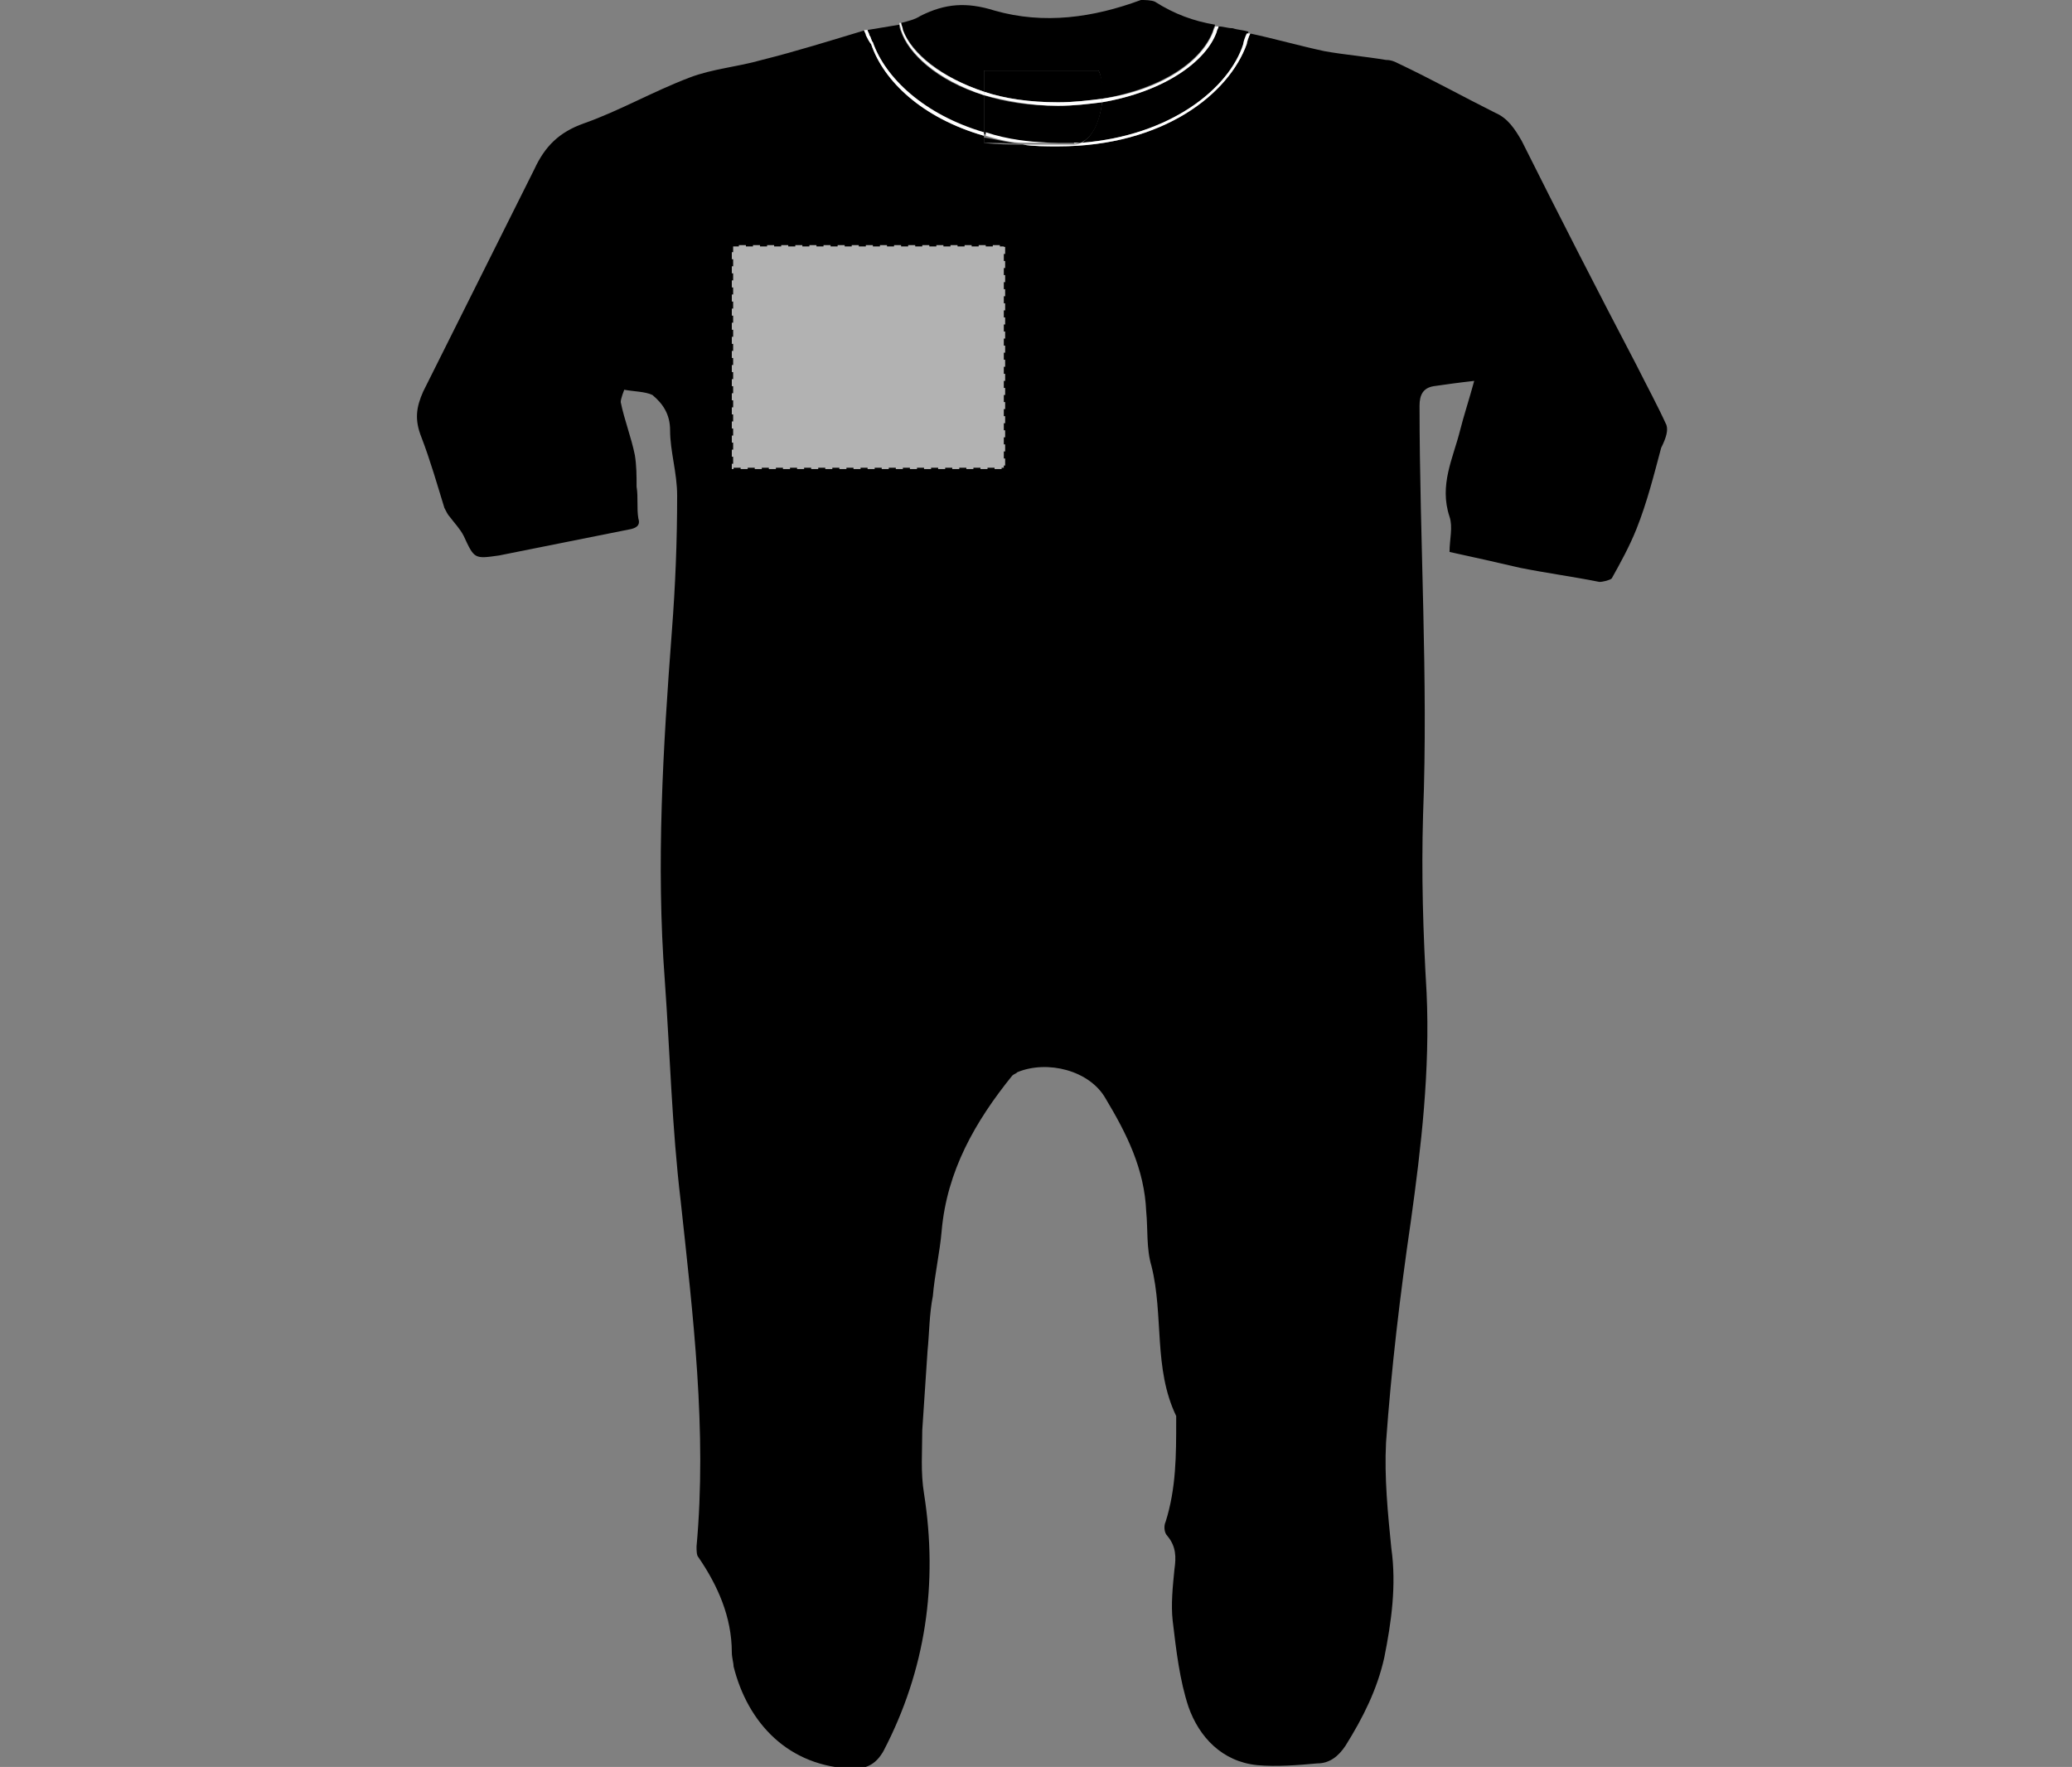 <?xml version="1.0" encoding="UTF-8"?>
<svg xmlns="http://www.w3.org/2000/svg" xmlns:xlink="http://www.w3.org/1999/xlink" version="1.1" id="Layer_1" x="0px" y="0px" viewBox="0 0 117.5 100.2" style="enable-background:new 0 0 117.5 100.2;" xml:space="preserve">
<rect x="0" y="0" width="117.5" height="100.2" fill="#808080" stroke="none"/>
<style type="text/css">
	.st0{fill:none;}
	.st1{fill:#FFFFFF;}
	.st2{fill:#B2B2B2;stroke:#010101;stroke-width:0.15;stroke-dasharray:0.4,0.4;}
</style>
<g>
	<path class="st0" d="M58.8,37.2c0.2,0,0.3-0.1,0.4-0.2C59.1,37.1,59,37.2,58.8,37.2L58.8,37.2z"></path>
	<path class="st0" d="M60,51.7c-0.1-0.1-0.2-0.1-0.3-0.2C59.8,51.6,59.9,51.6,60,51.7C60,51.7,60,51.7,60,51.7z"></path>
	<path class="st0" d="M67,67.5c-0.1,0.1-0.2,0.2-0.4,0.2l0,0C66.8,67.7,67,67.6,67,67.5z"></path>
	<path class="st0" d="M67.1,67.4C67.1,67.4,67.1,67.4,67.1,67.4C67.1,67.4,67.1,67.4,67.1,67.4z"></path>
	<path class="st0" d="M65,61.2L65,61.2c-0.1-0.2-0.3-0.4-0.5-0.4C64.7,60.9,64.9,61,65,61.2z"></path>
	<path class="st0" d="M59.3,36.9C59.3,37,59.3,37,59.3,36.9C59.3,37,59.3,37,59.3,36.9z"></path>
	<path d="M49.5,2.4L49.5,2.4c0.7,2,2.9,4.2,6.3,5.2c0-0.8,0-1.5,0-2.2c-2.7-0.8-4.3-2.4-4.7-3.6C51,1.6,51,1.5,51,1.4   c-0.6,0.1-1.2,0.2-1.8,0.3c0,0.1,0.1,0.2,0.1,0.3C49.4,2.1,49.4,2.3,49.5,2.4z"></path>
	<path d="M94.5,24.1c-0.5-1.1-1.1-2.2-1.7-3.4c-2.2-4.2-4.4-8.5-6.5-12.7c-0.4-0.7-0.8-1.3-1.5-1.6c-1.8-0.9-3.6-1.9-5.5-2.8   c-0.2-0.1-0.4-0.2-0.7-0.2c-1.2-0.2-2.4-0.3-3.5-0.5c-1.4-0.3-2.8-0.7-4.2-1c-0.1,0.2-0.2,0.6-0.2,0.6l0,0C69.7,5.3,66,8.3,60,8.3   c-0.7,0-1.4,0-2-0.1c-0.7,0-1.5,0-2.2-0.1c0-0.1,0-0.3,0-0.4c-3.5-1-5.7-3.2-6.4-5.2c-0.1-0.1-0.1-0.3-0.2-0.5   c0-0.1-0.1-0.2-0.1-0.3c-2,0.6-3.9,1.2-5.9,1.7c-1.4,0.4-2.8,0.5-4.1,1c-2.1,0.8-4,1.9-6,2.6c-1.4,0.5-2.2,1.3-2.8,2.6   c-2.1,4.2-4.2,8.4-6.3,12.6c-0.4,0.9-0.5,1.6-0.1,2.6c0.5,1.3,0.9,2.7,1.3,4c0.1,0.2,0.2,0.4,0.3,0.5c0.3,0.4,0.6,0.7,0.8,1.1   c0.6,1.3,0.6,1.3,2,1.1c2.5-0.5,5-1,7.5-1.5c0.4-0.1,0.5-0.3,0.4-0.6c-0.1-0.6,0-1.2-0.1-1.8c0-0.6,0-1.2-0.1-1.8   c-0.2-1-0.6-2-0.8-3c0-0.2,0.2-0.7,0.2-0.7c0.5,0.1,1.2,0.1,1.6,0.3c0.6,0.5,1,1.1,1,2c0,1.2,0.4,2.4,0.4,3.7   c0,2.6-0.1,5.1-0.3,7.7c-0.5,6.6-0.9,13.2-0.4,19.8c0.3,4.2,0.4,8.3,0.9,12.5c0.7,6.5,1.5,13,0.9,19.6c0,0.2,0,0.5,0.1,0.6   c1.1,1.6,1.9,3.4,1.9,5.4c0,0.3,0.1,0.6,0.1,0.8c0.8,3.2,3.1,5.7,6.8,5.8c0.8,0,1.3-0.3,1.7-1c2.4-4.6,3.1-9.5,2.3-14.6   c-0.2-1.2-0.1-2.4-0.1-3.6c0.1-1.5,0.2-3,0.3-4.5c0.1-1,0.1-2.1,0.3-3.1c0.1-1.2,0.4-2.5,0.5-3.7c0.3-3.4,1.9-6.2,4-8.8   c0.1-0.1,0.2-0.1,0.3-0.2c1.7-0.7,4.1-0.1,5,1.5c1.2,2,2.2,4,2.3,6.4c0.1,1,0,2.1,0.3,3.1c0.7,2.8,0.1,5.8,1.4,8.5   c0,0.1,0,0.2,0,0.3c0,1.9,0,3.8-0.6,5.7c-0.1,0.2-0.1,0.6,0.1,0.8c0.5,0.6,0.5,1.2,0.4,1.9c-0.1,1-0.2,2-0.1,2.9   c0.2,1.7,0.4,3.4,0.9,4.9c0.6,1.7,1.9,3.1,3.9,3.3c1.1,0.1,2.3,0,3.4-0.1c0.7,0,1.2-0.4,1.6-1c1-1.6,1.8-3.2,2.2-5   c0.4-2,0.7-4.1,0.4-6.2c-0.2-2-0.4-4-0.3-6c0.3-4.2,0.8-8.4,1.4-12.5c0.6-4.3,1.1-8.6,0.9-13c-0.2-3.4-0.3-6.7-0.2-10.1   c0.3-7.7-0.2-15.5-0.2-23.2c0-0.6,0.2-1,0.8-1.1c0.7-0.1,1.4-0.2,2.3-0.3c-0.3,1.1-0.6,2-0.8,2.8c-0.4,1.6-1.2,3.1-0.6,4.9   c0.2,0.6,0,1.3,0,2c1.4,0.3,2.7,0.6,4,0.9c1.5,0.3,3,0.5,4.5,0.8c0.2,0,0.6-0.1,0.7-0.2c0.5-0.9,1-1.8,1.4-2.8   c0.6-1.5,1-3.1,1.4-4.6C94.5,24.8,94.6,24.4,94.5,24.1z M51.7,74.9c-0.1,0.2-0.6,0.3-0.8,0.2c-0.1-0.1-0.2-0.3-0.2-0.6   c0-0.1,0-0.1,0-0.2c0.1-0.1,0.2-0.2,0.3-0.3c0.3,0,0.6,0,0.8,0C51.8,74.3,51.9,74.7,51.7,74.9z M52.2,69.2L52.2,69.2l-0.1,0   c-0.2-0.3-0.5-0.5-0.6-0.9c0-0.1,0.3-0.5,0.5-0.5c0.3,0,0.7,0.2,0.8,0.4C53,68.7,52.7,69,52.2,69.2z M53.7,63.1   c-0.2,0-0.7-0.4-0.6-0.6c0-0.3,0.4-0.6,0.7-0.7c0.2,0,0.5,0.3,1,0.6C54.2,62.7,54,63.1,53.7,63.1z M56.5,57.7   c-0.3-0.4-0.7-0.7-0.6-0.9c0.1-0.3,0.3-0.5,0.6-0.6c0,0,0,0,0.1-0.1c0,0,0,0,0,0c0,0,0,0,0,0c0.1,0,0.6,0.4,0.6,0.6   C57.2,57,56.9,57.3,56.5,57.7z M59.1,12.4c0.3,0.4,0.8,0.7,0.7,0.9c-0.1,0.3-0.4,0.6-0.7,0.7c-0.2,0-0.6-0.4-0.6-0.6   C58.5,13.1,58.8,12.8,59.1,12.4z M58.4,20.6C58.4,20.6,58.5,20.6,58.4,20.6c0.2-0.1,0.3-0.3,0.5-0.4c0.2,0.2,0.4,0.4,0.5,0.6   c0,0.1,0,0.1-0.1,0.2c0.2,0.4,0,0.7-0.5,0.8c0,0,0,0,0,0c-0.5,0.3-0.8-0.1-0.9-0.5C57.9,21.1,58.2,20.7,58.4,20.6z M58.6,28.1   c0,0,0.1-0.1,0.1-0.1c0,0,0,0.1,0.1,0.1c0,0,0,0,0,0c0.2,0,0.5,0.4,0.9,0.7c-0.5,0.3-0.8,0.5-1.1,0.5c-0.3,0-0.5-0.4-0.7-0.6   C58.2,28.5,58.4,28.2,58.6,28.1z M58,36.8c0-0.2,0.3-0.7,0.5-0.7c0.3,0,0.7,0.1,0.9,0.4c0.1,0.1,0.1,0.2,0.1,0.3   c0,0.1,0,0.2-0.1,0.2c0,0,0,0,0,0.1c0,0,0,0,0,0c-0.1,0.1-0.2,0.2-0.4,0.2l0,0c0,0,0,0,0,0c0,0,0,0,0,0C58.3,37.5,58,37.2,58,36.8z    M58.1,44.5c0.2-0.2,0.4-0.5,0.7-0.6c0,0,0-0.1,0.1-0.1c0,0,0,0.1,0.1,0.1c0.2,0,0.5,0.3,0.9,0.6c-0.5,0.3-0.8,0.7-1,0.7   C58.6,45.1,58.4,44.7,58.1,44.5z M60.1,52.6c-0.2,0.1-0.7,0.1-0.9-0.1C59,52.5,58.9,52,59,51.9c0.1-0.1,0.1-0.2,0.2-0.2   c0.1-0.1,0.3-0.2,0.5-0.1c0.1,0,0.2,0.1,0.3,0.2c0,0,0,0,0,0C60.4,52,60.4,52.4,60.1,52.6z M62.2,56.9c-0.2-0.1-0.4-0.3-0.6-0.6   c0-0.1,0.3-0.5,0.4-0.4c0.2,0,0.4,0.3,0.7,0.5C62.5,56.7,62.2,57,62.2,56.9z M64.8,62.2c-0.2,0.1-0.7-0.1-0.9-0.3   c-0.1-0.1,0-0.6,0.1-0.7c0.1-0.1,0.2-0.2,0.2-0.2c0.1,0,0.2-0.1,0.3-0.1c0.2,0,0.3,0.1,0.5,0.4l0,0c0,0,0,0,0,0c0,0,0,0,0,0   C65.4,61.6,65.2,62,64.8,62.2z M66.6,67.7C66.6,67.7,66.7,67.7,66.6,67.7c-0.5,0.3-0.8-0.1-0.9-0.4c-0.1-0.2,0.2-0.7,0.4-0.7   c0.3,0,0.8,0.1,0.9,0.3c0,0,0.1,0.1,0.1,0.1c0.1,0.1,0,0.3,0,0.4c0,0,0,0,0,0c0,0,0,0.1-0.1,0.1C67,67.6,66.8,67.7,66.6,67.7   L66.6,67.7C66.6,67.7,66.6,67.7,66.6,67.7z M67.5,73.5c-0.1,0.1-0.1,0.1-0.2,0.2c-0.1-0.1-0.3-0.2-0.4-0.4   c-0.1-0.1-0.2-0.3-0.3-0.4c0-0.2,0.4-0.5,0.7-0.9c0.3,0.4,0.7,0.7,0.7,0.9C67.9,73.1,67.7,73.3,67.5,73.5z"></path>
	<path d="M59,21.5c0,0-0.1,0.1-0.1,0.2c-0.3-0.3-0.6-0.6-0.5-0.7c0,0,0,0,0,0c0,0.2,0,0.5,0.1,0.7c0,0.1,0.3,0.1,0.4,0.1   C58.9,21.7,59,21.6,59,21.5C59,21.5,59,21.5,59,21.5z"></path>
	<path d="M62.5,5.8c-0.1,0.8-0.4,1.7-0.9,2.1c-0.1,0.1-0.2,0.2-0.3,0.2c5.2-0.4,8.4-3.1,9.3-5.7c0-0.1,0.1-0.4,0.2-0.6   c-0.3-0.1-0.6-0.1-0.9-0.2c-0.3,0-0.5-0.1-0.8-0.1c0,0.1-0.1,0.2-0.1,0.3C68.4,3.5,66,5.2,62.5,5.8z"></path>
	<path d="M55.8,5.2c0-0.4,0-0.8,0-1.2c2.2,0,4.3,0,6.5,0c0.2,0.4,0.2,1,0.2,1.6c3.5-0.6,5.7-2.2,6.3-3.9c0-0.1,0.1-0.2,0.1-0.3   c-1.2-0.2-2.3-0.6-3.4-1.3C65.3,0,64.9,0,64.7,0c-2.7,1-5.5,1.4-8.3,0.6c-1.6-0.5-2.8-0.4-4.2,0.3c-0.3,0.2-0.7,0.3-1.1,0.4   c0,0.1,0.1,0.2,0.1,0.4C51.7,3,53.4,4.4,55.8,5.2z"></path>
	<path d="M61.3,8.1c0.1-0.1,0.2-0.1,0.3-0.2c0.5-0.4,0.8-1.2,0.9-2.1C61.7,5.9,60.9,6,60,6c-1.6,0-3-0.2-4.2-0.6c0,0.7,0,1.4,0,2.2   C57,7.9,58.5,8.1,60,8.1C60.5,8.1,60.9,8.1,61.3,8.1z"></path>
	<path d="M55.8,8.1c0.7,0,1.5,0,2.2,0.1c-0.8-0.1-1.5-0.3-2.2-0.4C55.8,7.8,55.8,8,55.8,8.1z"></path>
	<path d="M62.5,5.6c0.1-0.6,0-1.2-0.2-1.6c-2.2,0-4.3,0-6.5,0c0,0.4,0,0.8,0,1.2C57,5.6,58.4,5.8,60,5.8C60.9,5.8,61.7,5.7,62.5,5.6   z"></path>
	<path d="M59,21.5c0-0.2-0.1-0.5-0.2-0.7c0,0-0.3,0-0.5,0.1c0,0.1,0.3,0.4,0.5,0.7C58.9,21.6,58.9,21.5,59,21.5z"></path>
	<path d="M59.3,21C59.3,21,59.3,21,59.3,21c0.1,0,0.1-0.1,0.1-0.2c0-0.2-0.3-0.4-0.5-0.6c-0.1,0.1-0.3,0.3-0.4,0.4   C58.8,20.6,59.1,20.8,59.3,21z"></path>
	<path d="M61.6,56.4c0.1,0.2,0.3,0.5,0.6,0.6c0.1,0,0.3-0.3,0.6-0.5c-0.3-0.2-0.5-0.5-0.7-0.5C61.9,55.9,61.6,56.3,61.6,56.4z"></path>
	<path class="st1" d="M58.7,29.3c0.3,0,0.6-0.3,1.1-0.5c-0.4-0.4-0.7-0.7-0.9-0.7c0,0,0,0,0,0c0.2,0.3,0.4,0.5,0.4,0.7   c0,0.2-0.2,0.3-0.4,0.5c-0.2-0.2-0.4-0.3-0.5-0.5c0-0.1,0.2-0.3,0.3-0.6c-0.2,0.1-0.4,0.4-0.7,0.5C58.2,28.9,58.4,29.3,58.7,29.3z"></path>
	<path class="st1" d="M59,43.9c0.2,0.3,0.3,0.5,0.3,0.6c0,0.2-0.3,0.3-0.5,0.5c-0.1-0.2-0.4-0.4-0.4-0.6c0-0.2,0.2-0.3,0.4-0.6   c-0.2,0-0.5,0.4-0.7,0.6c0.2,0.2,0.5,0.7,0.7,0.7c0.3,0,0.6-0.3,1-0.7C59.5,44.2,59.2,43.9,59,43.9z"></path>
	<path class="st1" d="M66.6,72.9c0,0.1,0.1,0.3,0.3,0.4c0.1,0.1,0.3,0.2,0.4,0.4c0.1-0.1,0.1-0.1,0.2-0.2c0.2-0.2,0.4-0.3,0.5-0.6   c0.1-0.2-0.4-0.5-0.7-0.9C67,72.4,66.6,72.7,66.6,72.9z M67.3,73.4c-0.2-0.2-0.4-0.3-0.5-0.5c0-0.2,0.2-0.4,0.4-0.7   c0.3,0.3,0.5,0.5,0.5,0.7C67.7,73.1,67.5,73.2,67.3,73.4z"></path>
	<path class="st1" d="M66.9,73.3c0.1,0.1,0.3,0.2,0.4,0.4c0.1-0.1,0.1-0.1,0.2-0.2c-0.1,0.1-0.1,0.1-0.2,0.2   C67.2,73.5,67,73.4,66.9,73.3z"></path>
	<path class="st1" d="M59.1,13.9c0.3-0.1,0.6-0.4,0.7-0.7c0-0.2-0.4-0.5-0.7-0.9c-0.3,0.4-0.6,0.7-0.6,0.9   C58.5,13.6,59,14,59.1,13.9z M59.2,12.9c0.2,0,0.4,0.2,0.7,0.5c-0.3,0.2-0.5,0.5-0.7,0.4c-0.2,0-0.4-0.3-0.4-0.5   C58.7,13.2,59,12.9,59.2,12.9z"></path>
	<path class="st1" d="M67.1,67.4C67.1,67.4,67.1,67.4,67.1,67.4c0.1-0.1,0.1-0.3,0-0.4c0,0,0-0.1-0.1-0.1c-0.2-0.2-0.6-0.4-0.9-0.3   c-0.2,0-0.4,0.5-0.4,0.7c0.1,0.3,0.4,0.7,0.9,0.4c0,0,0,0,0,0c-0.1,0-0.4,0-0.4-0.1c-0.1-0.2-0.2-0.5-0.2-0.7   c0-0.1,0.4-0.2,0.5-0.2c0.1,0.2,0.2,0.4,0.3,0.7c0,0.1-0.1,0.2-0.2,0.4c0,0,0,0,0,0l0,0C66.8,67.7,67,67.6,67.1,67.4   C67.1,67.5,67.1,67.4,67.1,67.4z"></path>
	<path class="st1" d="M67.1,67.4C67.1,67.4,67.1,67.5,67.1,67.4C67.1,67.5,67.1,67.4,67.1,67.4z"></path>
	<polygon class="st1" points="66.6,67.7 66.6,67.7 66.7,67.7  "></polygon>
	<path class="st1" d="M67.1,67.4c0.1-0.1,0.1-0.2,0-0.4C67.2,67.2,67.2,67.3,67.1,67.4z"></path>
	<path d="M52.5,68.1c-0.2,0-0.6-0.1-0.6,0c-0.1,0.2-0.1,0.5,0,0.7c0,0.1,0.1,0.2,0.2,0.4l0.1,0l0.1,0c0.1-0.1,0.2-0.2,0.2-0.4   C52.5,68.6,52.5,68.3,52.5,68.1z"></path>
	<path class="st1" d="M58.8,37.2C58.8,37.2,58.8,37.2,58.8,37.2c-0.1-0.1-0.4-0.1-0.4-0.1c-0.1-0.2-0.1-0.5-0.1-0.7   c0-0.1,0.5-0.2,0.5-0.1c0.1,0.2,0.2,0.5,0.2,0.7C59,37,58.9,37.1,58.8,37.2C58.8,37.2,58.8,37.2,58.8,37.2L58.8,37.2   c0.2,0,0.3-0.1,0.4-0.2c0,0,0,0,0,0c0,0,0,0,0-0.1c0-0.1,0.1-0.2,0.1-0.2c0-0.1,0-0.2-0.1-0.3c-0.1-0.2-0.6-0.4-0.9-0.4   c-0.2,0-0.5,0.5-0.5,0.7C58,37.2,58.3,37.5,58.8,37.2z"></path>
	<polygon class="st1" points="58.8,37.2 58.8,37.2 58.8,37.2  "></polygon>
	<path class="st1" d="M59.3,37C59.2,37,59.2,37,59.3,37C59.2,37,59.2,37,59.3,37z"></path>
	<path class="st1" d="M59.4,36.7c0,0.1,0,0.2-0.1,0.2C59.3,36.9,59.4,36.8,59.4,36.7z"></path>
	<polygon class="st1" points="58.8,21.8 58.8,21.8 58.8,21.8  "></polygon>
	<path class="st1" d="M59,21.5c0,0.1-0.1,0.2-0.2,0.3c0,0,0,0,0,0c0,0,0,0,0,0c0,0,0,0,0,0c0.4-0.1,0.7-0.4,0.5-0.8   C59.2,21.2,59.1,21.3,59,21.5C59,21.5,59,21.5,59,21.5z"></path>
	<path class="st1" d="M58.8,21.8C58.8,21.8,58.8,21.8,58.8,21.8c-0.1-0.1-0.4-0.1-0.4-0.1c-0.1-0.2-0.1-0.5-0.1-0.7c0,0,0,0,0,0   c0,0,0,0,0,0c0-0.1,0.1-0.2,0.1-0.2c0,0,0,0-0.1,0c-0.2,0-0.5,0.5-0.5,0.7C58,21.7,58.3,22.1,58.8,21.8z"></path>
	<path class="st1" d="M58.3,20.9c0.1-0.1,0.4-0.1,0.5-0.1c0.1,0.2,0.2,0.4,0.2,0.7c0.1-0.2,0.2-0.3,0.3-0.4c0,0,0,0,0,0   c-0.1-0.2-0.5-0.4-0.8-0.4C58.4,20.7,58.4,20.8,58.3,20.9C58.3,20.9,58.3,20.9,58.3,20.9z"></path>
	<path class="st1" d="M56.6,56.1C56.6,56.2,56.6,56.2,56.6,56.1c0.2,0.3,0.4,0.5,0.3,0.6c-0.1,0.2-0.3,0.4-0.5,0.5   c-0.1,0-0.4-0.3-0.4-0.4c0-0.2,0.2-0.4,0.4-0.6c-0.3,0.1-0.5,0.4-0.6,0.6c-0.1,0.2,0.3,0.5,0.6,0.9c0.3-0.4,0.6-0.7,0.7-1   C57.3,56.6,56.8,56.1,56.6,56.1z"></path>
	<path class="st1" d="M53,62.5c0,0.2,0.4,0.6,0.6,0.6c0.3,0,0.6-0.4,1-0.7c-0.4-0.3-0.8-0.7-1-0.6C53.4,61.9,53.1,62.2,53,62.5z    M54.1,62.4c0,0.2-0.2,0.4-0.4,0.7c-0.2-0.3-0.4-0.5-0.4-0.6c0-0.2,0.3-0.3,0.4-0.5C53.8,62.1,54.1,62.3,54.1,62.4z"></path>
	<path d="M51.5,74.9c0.1-0.1,0.2-0.4,0.3-0.6c-0.2-0.1-0.5-0.2-0.7-0.3c-0.1,0.1-0.2,0.2-0.3,0.3c0,0.1,0,0.1,0,0.2   C50.8,74.8,51,75.1,51.5,74.9z"></path>
	<path class="st1" d="M60,51.7L60,51.7C60,51.7,60,51.7,60,51.7C60,51.7,60,51.7,60,51.7C60,51.7,60,51.7,60,51.7   C60,51.7,60,51.8,60,51.7c0,0.4,0.2,0.9-0.3,0.9c-0.2,0-0.5-0.3-0.5-0.4C59.2,51.6,59.6,51.7,60,51.7C60,51.7,60,51.7,60,51.7   c-0.1-0.1-0.2-0.1-0.3-0.2c-0.2-0.1-0.4,0-0.5,0.1c-0.1,0.1-0.1,0.1-0.2,0.2c-0.1,0.2,0,0.7,0.1,0.7c0.3,0.1,0.7,0.2,0.9,0.1   C60.4,52.4,60.4,52,60,51.7z"></path>
	<path class="st1" d="M59.7,51.5c-0.2-0.1-0.4,0-0.5,0.1C59.4,51.5,59.6,51.5,59.7,51.5z"></path>
	<polygon class="st1" points="60,51.7 60,51.7 60,51.7  "></polygon>
	<path class="st1" d="M65,61.2c0,0.1,0,0.1,0,0.2c-0.1,0.2-0.3,0.4-0.4,0.7c-0.1-0.2-0.4-0.4-0.4-0.6c0.1-0.4,0.4-0.5,0.8-0.2   C64.9,61.2,65,61.2,65,61.2C65,61.2,65,61.2,65,61.2L65,61.2c-0.1-0.2-0.3-0.4-0.5-0.4c-0.1,0-0.2,0-0.3,0.1   c-0.1,0-0.2,0.1-0.2,0.2c-0.1,0.2-0.2,0.7-0.1,0.7c0.2,0.2,0.6,0.4,0.9,0.3C65.2,62,65.4,61.6,65,61.2C65,61.2,65,61.2,65,61.2z"></path>
	<path class="st1" d="M64.3,60.9c0.1,0,0.2-0.1,0.3-0.1C64.5,60.9,64.4,60.9,64.3,60.9z"></path>
	<polygon class="st1" points="65,61.2 65,61.2 65,61.2  "></polygon>
	<path d="M59.2,52.2c0,0.2,0.3,0.4,0.5,0.4c0.6,0,0.3-0.5,0.3-0.8c0,0,0,0,0-0.1C59.6,51.7,59.2,51.6,59.2,52.2z"></path>
	<path d="M60,51.7C60,51.7,60,51.7,60,51.7C60,51.7,60,51.7,60,51.7C60,51.7,60,51.7,60,51.7C60,51.7,60,51.7,60,51.7z"></path>
	<path d="M60,51.7C60,51.7,60,51.7,60,51.7C60,51.7,60,51.7,60,51.7C60,51.7,60,51.7,60,51.7z"></path>
	<path d="M60,51.7C60,51.7,60,51.7,60,51.7C60,51.7,60,51.7,60,51.7C60,51.7,60,51.7,60,51.7z"></path>
	<path class="st1" d="M52,67.8c-0.2,0-0.6,0.4-0.5,0.5c0.1,0.3,0.4,0.6,0.6,0.9c-0.1-0.1-0.2-0.2-0.2-0.4c0-0.2-0.1-0.5,0-0.7   c0-0.1,0.4,0,0.6,0c0,0.2,0,0.5,0,0.7c0,0.1-0.2,0.2-0.2,0.4c0.5-0.1,0.8-0.5,0.6-1C52.7,68,52.3,67.8,52,67.8z"></path>
	<path class="st1" d="M51.8,74.1c-0.3,0-0.6,0-0.8,0c0.2,0.1,0.5,0.2,0.7,0.3c-0.1,0.2-0.1,0.5-0.3,0.6c-0.5,0.2-0.6-0.1-0.7-0.4   c0,0.2,0.1,0.5,0.2,0.6c0.2,0.1,0.6,0,0.8-0.2C51.9,74.7,51.8,74.3,51.8,74.1z"></path>
	<path class="st1" d="M50.7,74.5c0-0.1,0-0.1,0-0.2C50.7,74.4,50.7,74.4,50.7,74.5z"></path>
	<path d="M58.8,29.2c0.1-0.2,0.4-0.3,0.4-0.5c0-0.2-0.2-0.4-0.4-0.7c-0.1,0-0.1,0-0.1,0.1c-0.2,0.3-0.4,0.4-0.3,0.6   C58.3,28.9,58.6,29,58.8,29.2z"></path>
	<path d="M58.7,28c0,0.1-0.1,0.1-0.1,0.1C58.7,28.1,58.7,28.1,58.7,28C58.8,28,58.7,28,58.7,28z"></path>
	<path d="M58.8,45c0.2-0.2,0.4-0.3,0.5-0.5c0-0.2-0.1-0.3-0.3-0.6c0,0-0.1,0-0.1,0c0,0,0,0,0,0c-0.2,0.3-0.4,0.4-0.4,0.6   C58.4,44.7,58.7,44.9,58.8,45z"></path>
	<path d="M59,43.9C58.9,43.9,58.9,43.8,59,43.9c-0.1-0.1-0.1,0-0.1,0C58.8,43.9,58.9,43.9,59,43.9C58.9,43.9,58.9,43.9,59,43.9z"></path>
	<path d="M66.9,73c0,0.2,0.3,0.3,0.5,0.5c0.1-0.2,0.4-0.4,0.4-0.5c0-0.2-0.2-0.3-0.5-0.7C67.1,72.6,66.8,72.8,66.9,73z"></path>
	<path d="M59.1,13.8c0.2,0,0.4-0.2,0.7-0.4c-0.3-0.2-0.5-0.5-0.7-0.5c-0.1,0-0.4,0.3-0.4,0.4C58.8,13.5,59,13.7,59.1,13.8z"></path>
	<path d="M66.6,66.7c0,0-0.5,0.1-0.5,0.2c0,0.2,0.1,0.5,0.2,0.7c0,0.1,0.3,0.1,0.4,0.1c0.1-0.1,0.2-0.3,0.2-0.4   C66.8,67.1,66.7,66.9,66.6,66.7z"></path>
	<path d="M66.7,67.7C66.7,67.7,66.7,67.7,66.7,67.7C66.7,67.7,66.7,67.7,66.7,67.7C66.7,67.7,66.7,67.7,66.7,67.7z"></path>
	<path d="M66.7,67.7C66.7,67.7,66.6,67.7,66.7,67.7C66.6,67.7,66.7,67.7,66.7,67.7C66.7,67.7,66.7,67.7,66.7,67.7z"></path>
	<path d="M58.8,36.2c0,0-0.5,0.1-0.5,0.1c0,0.2,0,0.5,0.1,0.7c0,0.1,0.3,0.1,0.4,0.1c0.1-0.1,0.2-0.2,0.2-0.3   C59,36.7,58.9,36.4,58.8,36.2z"></path>
	<polygon points="58.8,37.2 58.8,37.2 58.8,37.2  "></polygon>
	<path d="M58.8,37.2C58.8,37.2,58.8,37.2,58.8,37.2C58.8,37.2,58.8,37.2,58.8,37.2C58.8,37.2,58.8,37.2,58.8,37.2z"></path>
	<path d="M56.5,57.2c0.2-0.1,0.4-0.3,0.5-0.5c0-0.1-0.2-0.3-0.4-0.5c0,0-0.1,0-0.1,0c-0.2,0.3-0.4,0.4-0.4,0.6   C56.1,56.9,56.4,57.2,56.5,57.2z"></path>
	<path d="M56.6,56.1C56.6,56.2,56.5,56.2,56.6,56.1C56.6,56.2,56.6,56.2,56.6,56.1C56.6,56.2,56.6,56.1,56.6,56.1z"></path>
	<path d="M53.3,62.5c0,0.1,0.2,0.3,0.4,0.6c0.2-0.3,0.4-0.5,0.4-0.7c0-0.1-0.3-0.3-0.4-0.4C53.5,62.2,53.3,62.3,53.3,62.5z"></path>
	<path d="M64.9,61.2c-0.4-0.2-0.7-0.2-0.8,0.2c0,0.2,0.3,0.4,0.4,0.6c0.1-0.2,0.3-0.4,0.4-0.7c0-0.1,0-0.1,0-0.2   C65,61.2,64.9,61.2,64.9,61.2z"></path>
	<path d="M65,61.2C65,61.2,65,61.2,65,61.2C65,61.2,65,61.2,65,61.2C65,61.2,65,61.2,65,61.2z"></path>
	<path d="M65,61.2C65,61.2,65,61.2,65,61.2C65,61.2,65,61.2,65,61.2C65,61.2,65,61.2,65,61.2z"></path>
	<path class="st1" d="M55.8,5.4c0-0.1,0-0.1,0-0.2c-2.4-0.8-4.1-2.1-4.6-3.5c0-0.1-0.1-0.3-0.1-0.4c0,0-0.1,0-0.1,0c0,0,0,0,0,0   c0,0.1,0.1,0.3,0.1,0.4C51.5,3,53.1,4.5,55.8,5.4z"></path>
	<path class="st1" d="M62.5,5.6c0,0.1,0,0.1,0,0.2c3.5-0.6,5.9-2.3,6.5-4c0-0.1,0.1-0.2,0.1-0.3c-0.1,0-0.1,0-0.2,0   c0,0.1-0.1,0.2-0.1,0.3C68.2,3.4,66,5.1,62.5,5.6z"></path>
	<path class="st1" d="M62.5,5.8c0-0.1,0-0.1,0-0.2c-0.8,0.1-1.6,0.2-2.5,0.2c-1.6,0-3-0.2-4.2-0.6c0,0.1,0,0.1,0,0.2   C57,5.7,58.4,6,60,6C60.9,6,61.7,5.9,62.5,5.8z"></path>
	<path class="st1" d="M61.3,8.1c-0.2,0.1-0.3,0.1-0.5,0.1c-0.9,0-1.9,0-2.8,0c0.6,0.1,1.3,0.1,2,0.1c6,0,9.7-3,10.7-5.8l0,0   c0-0.1,0.1-0.4,0.2-0.6c-0.1,0-0.1,0-0.2,0c-0.1,0.2-0.2,0.5-0.2,0.6C69.7,5,66.4,7.7,61.3,8.1z"></path>
	<path class="st1" d="M49.4,2.5c0.7,2.1,2.9,4.2,6.4,5.2c0-0.1,0-0.1,0-0.2c-3.4-1-5.6-3.1-6.3-5.1l0,0c-0.1-0.1-0.1-0.3-0.2-0.4   c0-0.1-0.1-0.2-0.1-0.3c0,0-0.1,0-0.1,0c0,0,0,0-0.1,0c0,0.1,0.1,0.2,0.1,0.3C49.2,2.2,49.3,2.4,49.4,2.5z"></path>
	<path class="st1" d="M61.3,8.1c-0.4,0-0.8,0-1.2,0c-1.6,0-3-0.2-4.2-0.6c0,0.1,0,0.1,0,0.2c0.7,0.2,1.4,0.4,2.2,0.4   c0.9,0,1.9,0,2.8,0C60.9,8.2,61.1,8.1,61.3,8.1z"></path>
</g>
<path d="M56.9,12.2l-1.1,28.9c0,0-12.8,29.1-10.8,34c2,4.8,5.7,7,5.7,7s1.9-7.1,1.8-8.1c-0.1-1.1,1-7.5,1.6-8.8  c0.6-1.3,1.8-4.1,2.8-5s5.9-0.9,6.4,0.6c0.5,1.4,1.2,3.3,1.2,3.7c0,0.5,1.2,3.7,1.2,4.6c0,0.9,0.1,3.6,0.7,4.3  c0.6,0.7,2.1,1.5,2.4,1.5s-2.2-49.5-2.2-49.5l-2.2-12.3l-0.6-1.4l-0.3-0.5"></path>
<rect id="t-shirt-ls-front-garmentscreenbounds" x="41.5" y="13.9" class="st2" width="15.5" height="12.7"></rect>
</svg>
